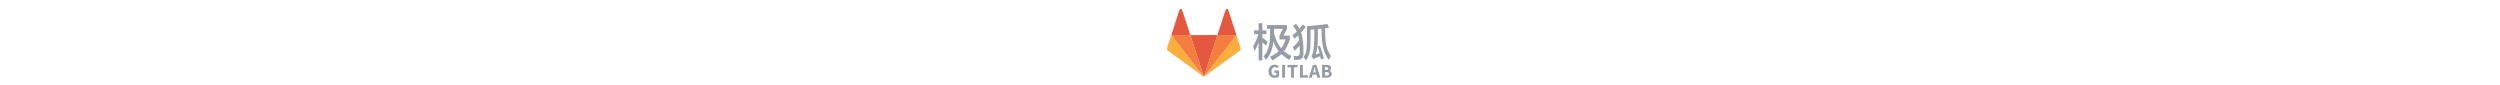 <svg xmlns:dc="http://purl.org/dc/elements/1.1/" xmlns:cc="http://creativecommons.org/ns#" xmlns:rdf="http://www.w3.org/1999/02/22-rdf-syntax-ns#" xmlns:svg="http://www.w3.org/2000/svg" xmlns="http://www.w3.org/2000/svg" viewBox="0 0 1056 521" height="36" class="nav-logo" id="svg2"><defs id="defs6"><clipPath id="clipPath22" clipPathUnits="userSpaceOnUse"><path id="path20" d="M0 612H792V0H0z"/></clipPath></defs><g transform="matrix(1.333,0,0,-1.333,0,690)" id="g10"><g transform="translate(184.48,165.527)" id="g12"><path id="path14" style="fill:#e5583f;fill-opacity:1;fill-rule:nonzero;stroke:none" d="M0 0V0L62.199 191.321H-62.109z"/></g><g id="g16"><g clip-path="url(#clipPath22)" id="g18"><g transform="translate(35.251,356.849)" id="g24"><path id="path26" style="fill:#fbae3b;fill-opacity:1;fill-rule:nonzero;stroke:none" d="m0 0v0l-18.941-58.126c-1.714-5.278.137-11.104 4.661-14.395l163.509-118.8z"/></g><g transform="translate(35.251,356.849)" id="g28"><path id="path30" style="fill:#e5583f;fill-opacity:1;fill-rule:nonzero;stroke:none" d="M0 0H87.12L49.626 115.224c-1.919 5.895-10.281 5.895-12.269.0z"/></g><g transform="translate(333.798,356.849)" id="g32"><path id="path34" style="fill:#fbae3b;fill-opacity:1;fill-rule:nonzero;stroke:none" d="m0 0v0l18.873-58.126c1.713-5.278-.137-11.104-4.661-14.395l-163.531-118.8z"/></g><g transform="translate(333.798,356.849)" id="g36"><path id="path38" style="fill:#e5583f;fill-opacity:1;fill-rule:nonzero;stroke:none" d="m0 0h-87.12l37.425 115.224c1.92 5.895 10.282 5.895 12.27.0z"/></g><g transform="translate(184.48,165.527)" id="g40"><path id="path42" style="fill:#f47d3f;fill-opacity:1;fill-rule:nonzero;stroke:none" d="m0 0 62.199 191.321h87.12z"/></g><g transform="translate(184.48,165.527)" id="g44"><path id="path46" style="fill:#f47d3f;fill-opacity:1;fill-rule:nonzero;stroke:none" d="m0 0-149.229 191.321h87.12z"/></g><g transform="translate(546.979,385.369)" id="g48"><path id="path50" style="fill:#969ca6;fill-opacity:1;fill-rule:nonzero;stroke:none" d="m0 0h-40.914v-20.099c7.648-29.194 18.662-52.164 33.018-68.909 8.615 11.485 15.31 24.876 20.099 40.197h-27.994v17.945zm-48.093-144.998c-4.306 7.66-8.142 13.168-11.485 16.51 16.264 7.649 29.666 16.263 40.197 25.842-10.531 13.39-18.662 28.229-24.405 44.503-2.4-31.584-13.402-59.578-33.019-83.984-.965 1.436-2.871 4.072-5.742 7.897-2.872 3.353-5.025 5.989-6.461 7.896 21.052 21.533 31.102 56.707 30.149 105.518L-58.142.0H-72.498V17.227H18.664V-1.436L2.872-30.866h28.712v-19.381c-7.66-22.016-16.51-39.48-26.559-52.399 9.567-8.143 21.052-15.557 34.455-22.252-3.353-5.744-6.943-11.721-10.767-17.946-14.357 9.578-26.088 18.428-35.173 26.559-11.484-9.568-25.37-19.135-41.633-28.713m-83.983 120.592v17.228h20.816v33.019h17.228V-7.178h18.663v-17.228h-18.663v-16.51c8.613-5.742 16.745-12.202 24.405-19.38l-8.613-15.792c-1.918 1.436-4.554 3.825-7.897 7.178-3.353 3.343-5.989 5.743-7.895 7.178v-83.266h-17.228v82.548c-6.224-16.274-12.685-29.911-19.381-40.915-1.918 10.521-3.836 18.664-5.742 24.406 10.52 16.263 18.416 34.455 23.688 54.553z"/></g><g transform="translate(686.664,246.113)" id="g52"><path id="path54" style="fill:#969ca6;fill-opacity:1;fill-rule:nonzero;stroke:none" d="m0 0-9.331 14.357c2.871 2.872 5.024 7.178 6.46 12.92 4.778 14.827 7.179 41.151 7.179 78.959v30.866c-1.918.0-4.789-.247-8.615-.718-3.836.0-6.707-.246-8.613-.717V86.855c0-24.405-1.435-42.597-4.307-54.552-2.4-11.968-7.66-24.407-15.792-37.326-.964 1.435-2.871 3.587-5.743 6.46-3.353 3.834-5.506 6.459-6.46 7.895 6.697 10.049 11.003 20.334 12.921 30.866 1.906 10.05 2.871 25.841 2.871 47.375v63.885c39.715 2.872 71.064 6.214 94.034 10.05l7.177-17.228-17.945-2.153c0-34.455 1.672-60.061 5.025-76.806 3.342-17.227 10.52-33.983 21.535-50.247L70.346-3.588c-12.92 19.134-21.534 38.515-25.841 58.143-4.789 19.133-7.179 47.61-7.179 85.419-1.918.0-4.789-.247-8.613-.718-3.354.0-5.989-.247-7.896-.718V107.672C20.817 84.22 19.853 66.51 17.945 54.555V52.4C16.981 46.176 14.828 36.845 11.485 24.406 11.003 22.971 10.768 21.771 10.768 20.817l17.945 7.178-9.332 30.148 11.485 3.589C32.773 55.508 35.645 45.94 39.48 33.02 43.787 19.617 46.894 9.814 48.812 3.59L35.174-1.436C33.737 2.872 32.302 7.896 30.866 13.639 25.124 11.732 18.899 9.332 12.203 6.461 10.768 5.99 9.086 5.271 7.179 4.308 3.825 2.872 1.437 1.437.0.0m-86.854 94.034c-.483.471-.964 1.435-1.436 2.871-3.836 6.214-6.46 10.52-7.896 12.921 7.178 5.26 13.873 10.767 20.099 16.509-4.308 9.085-10.05 17.945-17.227 26.559l13.638 10.049c6.213-7.178 11.485-14.838 15.791-22.969 5.261 5.742 10.285 12.202 15.074 19.38l13.639-10.767c-6.707-9.096-13.639-17.71-20.816-25.841 7.177-22.017 10.766-51.929 10.766-89.726.954-23.923-7.66-35.891-25.841-35.891H-88.29c0 1.435-.247 4.308-.718 8.614-.482 4.307-.965 7.425-1.435 9.331 5.259-.47 10.285-.717 15.074-.717 9.084-.954 13.391 5.26 12.92 18.663.0 10.521-.246 20.334-.718 29.43-5.742-7.661-13.402-15.555-22.97-23.688-1.918 4.779-4.789 10.285-8.613 16.509 11.956 9.568 21.77 20.335 29.43 32.302-.483 1.436-.965 3.59-1.436 6.461-.965 6.695-1.918 11.485-2.871 14.356-5.742-5.271-11.484-10.05-17.227-14.356"/></g><g transform="translate(481.045,190.414)" id="g56"><path id="path58" style="fill:#969ca6;fill-opacity:1;fill-rule:nonzero;stroke:none" d="m0 0c0 19.461 12.93 30.747 28.588 30.747 8.514.0 14.559-3.631 18.51-7.612l-6.991-8.506c-2.912 2.679-6.044 4.669-11.074 4.669-9.029.0-15.443-7.092-15.443-18.853.0-12.056 5.461-19.064 16.504-19.064 2.347.0 4.781.614 6.211 1.746V-6.745H26.587V4.079H48.082V-22.964C44.037-26.924 36.911-30.068 28.727-30.068 12.569-30.068.0-19.757.0.0"/></g><path id="path60" style="fill:#969ca6;fill-opacity:1;fill-rule:nonzero;stroke:none" d="m543.486 220.082h13.262v-58.656h-13.262z"/><g transform="translate(584.303,208.96)" id="g62"><path id="path64" style="fill:#969ca6;fill-opacity:1;fill-rule:nonzero;stroke:none" d="M0 0H-16.145V11.122H29.406V0H13.262V-47.534H0z"/></g><g transform="translate(625.117,220.082)" id="g66"><path id="path68" style="fill:#969ca6;fill-opacity:1;fill-rule:nonzero;stroke:none" d="M0 0H13.261V-47.535H36.414V-58.656H0z"/></g><path id="path70" style="fill:#969ca6;fill-opacity:1;fill-rule:nonzero;stroke:none" d="m678.085 185.704h28.223v-10.307h-28.223zm6.276 34.378h15.868l18.42-58.656h-14.034l-7.674 29.706c-1.63 5.865-3.197 12.801-4.763 18.92h-.36c-1.419-6.194-2.986-13.055-4.615-18.92l-7.706-29.706h-13.558z"/><g transform="translate(747.217,171.657)" id="g72"><path id="path74" style="fill:#969ca6;fill-opacity:1;fill-rule:nonzero;stroke:none" d="m0 0c7.229.0 10.964 2.572 10.964 7.905.0 5.145-3.672 7.24-10.964 7.24H-7.409V0zm-1.207 24.932c6.434.0 9.281 2.719 9.281 6.985.0 4.519-3.006 6.275-9.185 6.275H-7.409V24.932zM-20.67 48.425h20.076c12.176.0 21.633-3.346 21.633-14.548.0-5.262-2.943-10.863-7.728-12.663v-.36C19.302 19.297 23.929 14.883 23.929 7.048 23.929-4.885 13.838-10.231 1.08-10.231h-21.75z"/></g></g></g></g></svg>